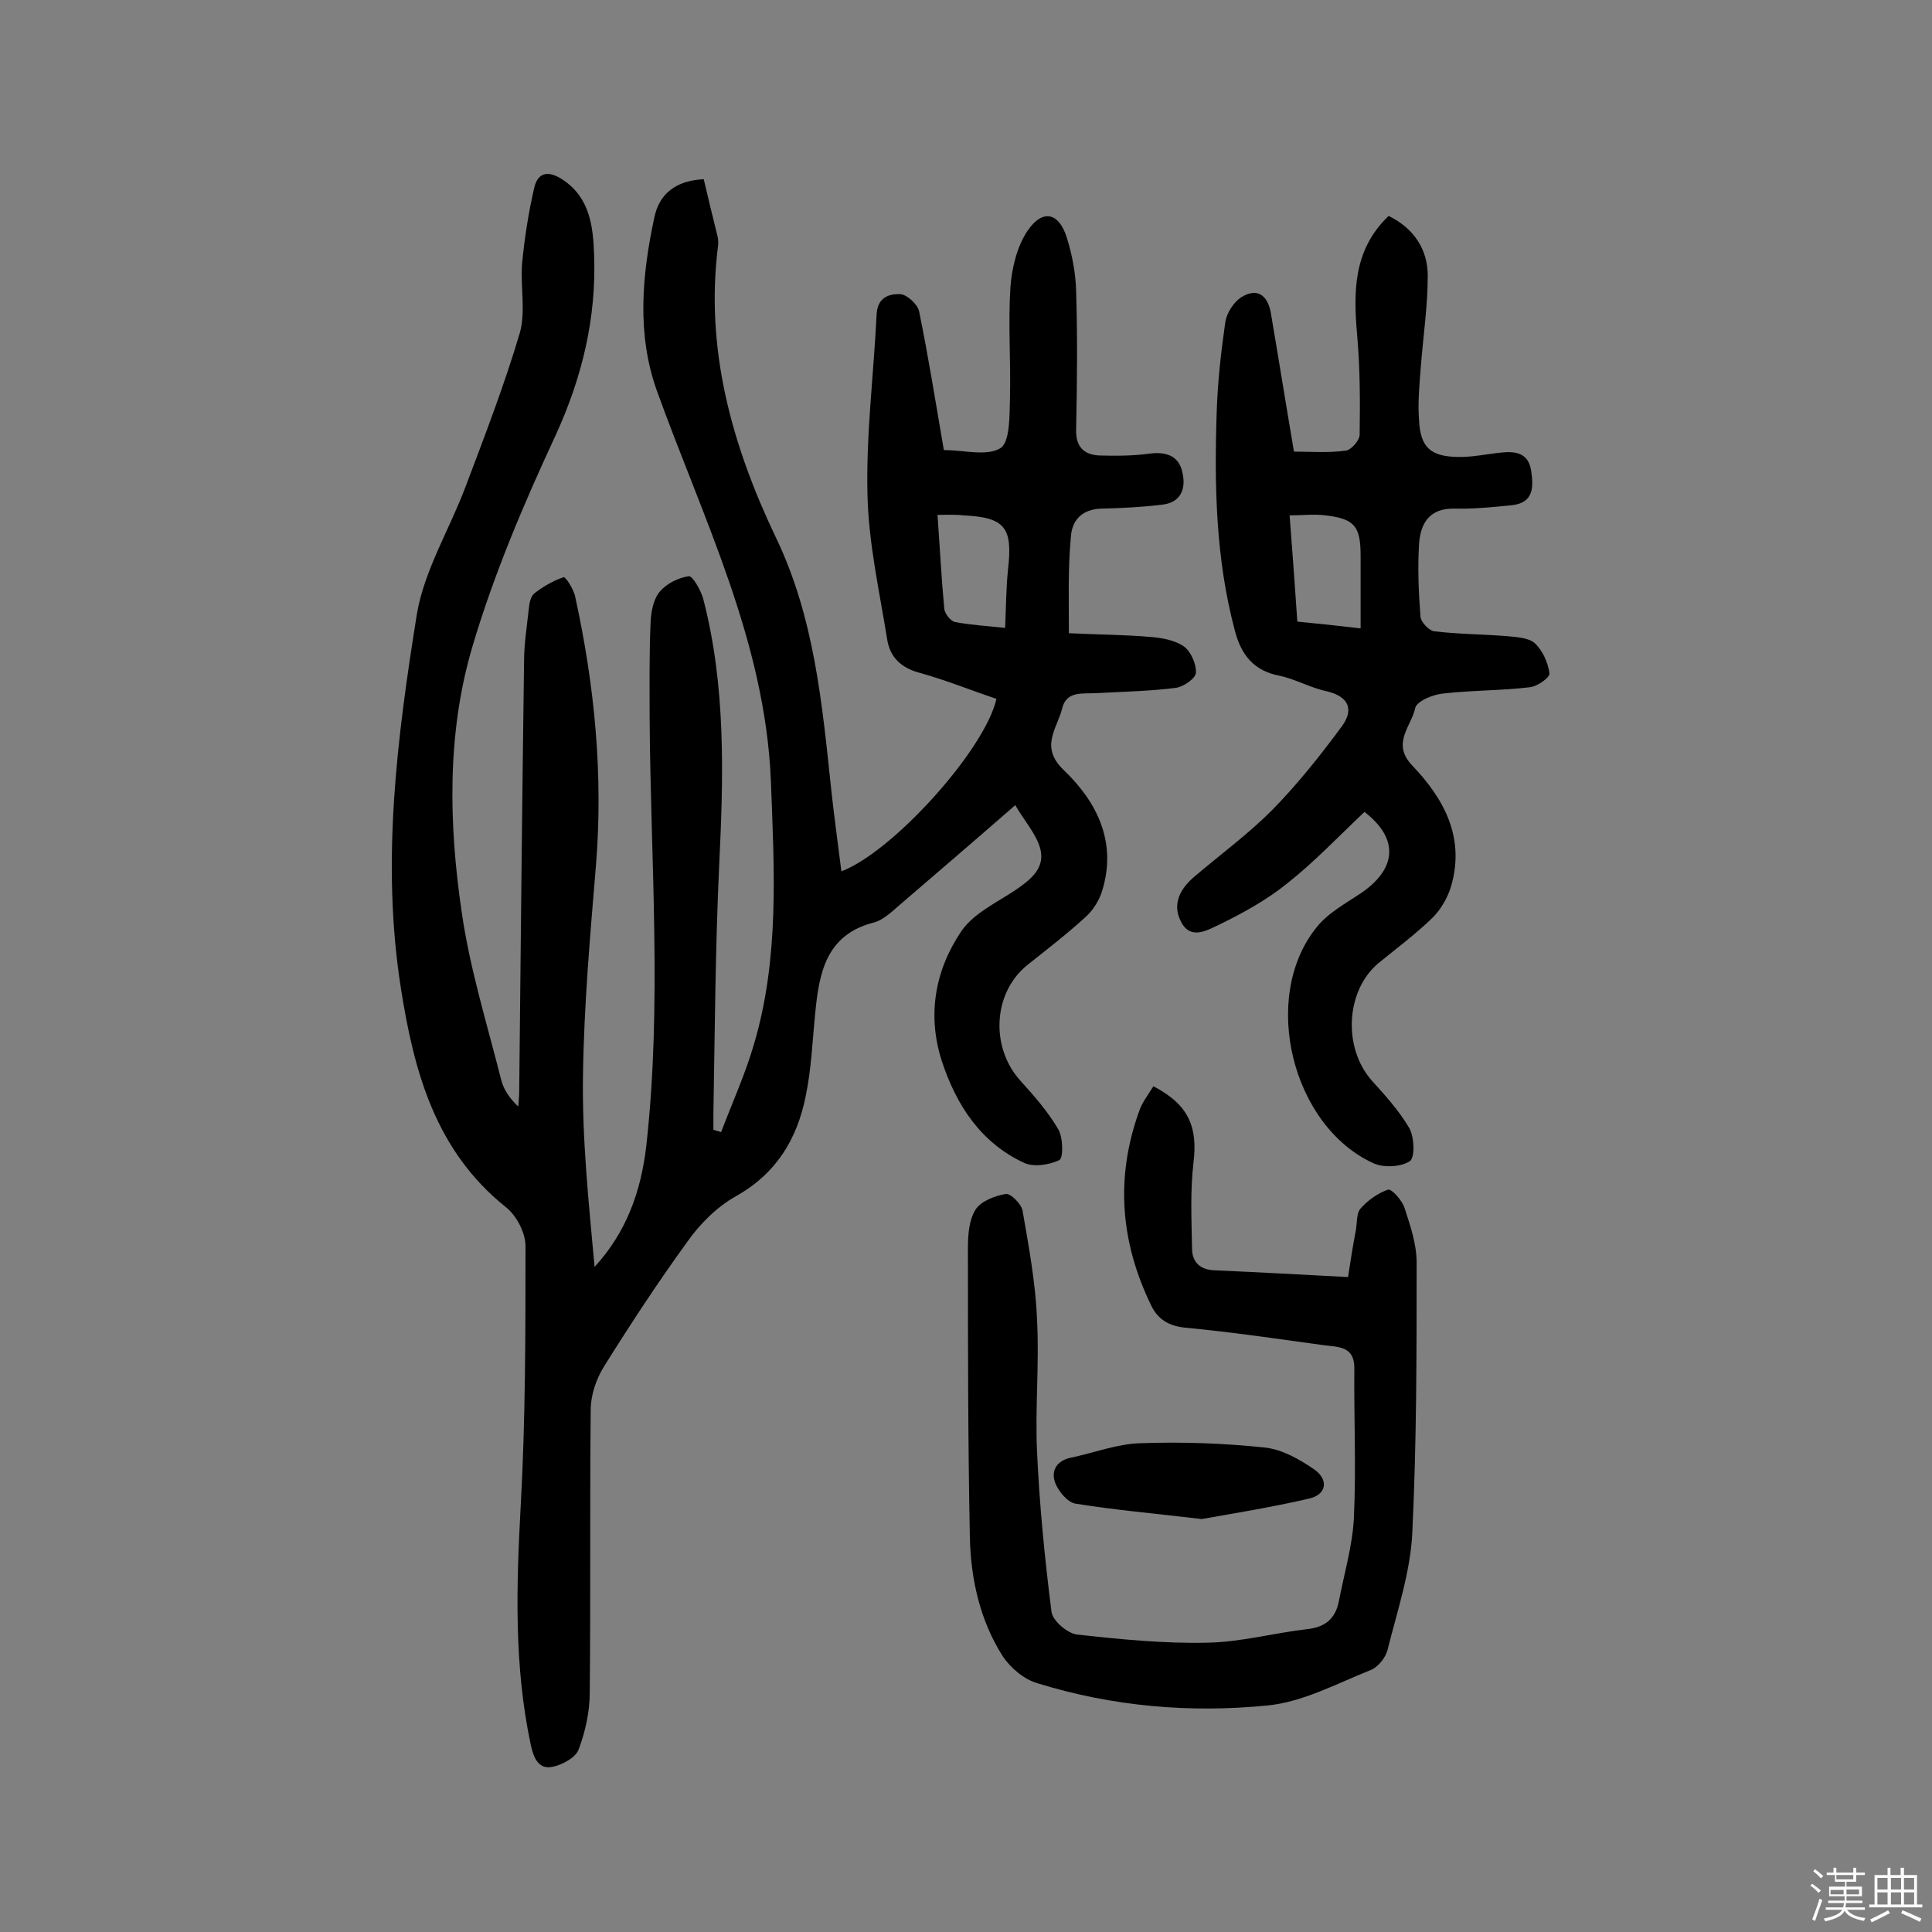 <svg enable-background="new 0 0 400 400" viewBox="0 0 400 400" xmlns="http://www.w3.org/2000/svg"><rect x="0" y="0" width="400" height="400" fill="#808080" stroke="none"/><path d="m374.8 390.4.4-.4c.7.5 1.3 1 1.8 1.4l-.5.5c-.5-.6-1.1-1.1-1.7-1.5zm1 7.3-.6-.3c.5-1.4 1.1-2.8 1.5-4.3.2.1.4.2.6.3-.5 1.3-1 2.8-1.5 4.3zm-.4-10.3.4-.4c.4.3 1 .8 1.7 1.4l-.5.5c-.4-.5-1-1-1.6-1.5zm2.5.3h1.7v-1h.6v1h3.5v-1h.6v1h1.8v.5h-1.8v1.4h-2v1h3.2v2h-3.2v.9h3.3v.5h-3.4c0 .3-.1.6-.1.9h4v.5h-3.7c.7.9 1.9 1.5 3.8 1.7-.1.2-.2.4-.3.6-2.1-.4-3.5-1.1-4-2.1-.4 1-1.8 1.7-4 2.2-.1-.2-.2-.4-.3-.6 2.1-.4 3.4-1 3.8-1.8h-3.4v-.5h3.6c.1-.3.1-.6.2-.9h-3.3v-.5h3.4c0-.3 0-.6 0-.9h-3.2v-2h3.3v-1h-2.1v-1.4h-1.7v-.5zm1.1 3.5v1h2.7c0-.3 0-.4 0-.4 0-.1 0-.2 0-.2 0-.1 0-.2 0-.3h-2.7zm1.2-3v.9h3.5v-.9zm4.7 3h-2.6v.6.4h2.6z" fill="#fbfafc"/><path d="m393.6 386.7h.6v1.5h2.7v6.1h1.1v.6h-11v-.6h1.1v-6.1h2.7v-1.5h.6v1.5h2.1v-1.5zm-2.7 8.8.4.6c-1.2.6-2.5 1.3-3.8 1.9-.1-.2-.2-.4-.3-.6 1.2-.6 2.5-1.2 3.7-1.9zm-2.2-6.7v2.4h2.1v-2.4zm0 3v2.5h2.1v-2.5zm2.8-3v2.4h2.1v-2.4zm0 3v2.5h2.1v-2.5zm6 6.1c-1.4-.7-2.7-1.3-3.9-1.8l.3-.6c1.5.6 2.7 1.2 3.9 1.7zm-1.2-9.1h-2.1v2.4h2.1zm-2.1 3v2.5h2.1v-2.5z" fill="#fbfafc"/><g fill="#010000"><path d="m221.3 131.1c6 .3 11.7.3 17.2.8 2.3.2 4.9.7 6.7 2 1.4 1.1 2.5 3.6 2.4 5.4-.1 1.2-2.6 2.9-4.1 3.1-5.4.7-10.9.8-16.4 1.1-2.8.2-6.3-.6-7.2 3.2-1 4.1-4.7 7.9.3 12.7 6.9 6.6 11.1 14.9 8 25-.6 2-1.9 4.1-3.5 5.5-3.8 3.5-8 6.7-12 9.9-7.2 5.8-7.7 17.2-1.3 24.1 2.8 3.1 5.6 6.3 7.7 9.9 1 1.7 1.1 6 .2 6.4-2.1 1-5.4 1.5-7.4.5-8.9-4.2-13.9-11.9-16.9-21-3.1-9.6-1.4-18.9 4.1-27 2.5-3.6 7.2-5.8 11.1-8.4 3.1-2.1 6.2-4.5 5.2-8.5-.8-3.1-3.3-5.8-5.2-9.1-8.6 7.5-16.3 14.1-24.1 20.8-1.6 1.4-3.3 3-5.2 3.5-9.8 2.5-11.3 10.3-12.1 18.6-.6 5.8-.8 11.7-2 17.4-1.8 8.9-6.1 16-14.5 20.7-3.9 2.2-7.4 5.7-10 9.4-6.1 8.4-11.8 17.1-17.3 25.9-1.6 2.6-2.7 5.9-2.7 8.9-.2 19.5 0 39-.2 58.5 0 4-.9 8.1-2.3 11.8-.6 1.7-3.4 3.2-5.4 3.6-2.9.6-3.9-1.8-4.5-4.5-3.5-16.4-3-32.8-2.1-49.4 1-17.9 1-35.9 1-53.9 0-2.8-1.9-6.4-4.1-8.1-14.6-11.7-19-28.1-21.7-45.3-4.1-26-.8-51.8 3.3-77.4 1.5-9 6.7-17.5 10-26.2 4-10.6 8.1-21.2 11.3-32 1.3-4.5.1-9.7.5-14.5.5-5.2 1.3-10.4 2.5-15.6.8-3.5 3.2-3.5 5.9-1.7 5.6 3.7 6.3 9.6 6.5 15.5.5 13.2-2.5 25.5-8 37.5-6.6 14.2-12.8 28.8-17.2 43.7-5.3 17.9-4.9 36.7-2.2 55 1.7 11.8 5.3 23.3 8.2 34.8.5 1.9 1.7 3.7 3.5 5.4.1-1.2.2-2.4.2-3.5.3-29.5.6-59.1 1-88.6 0-3.7.6-7.4 1-11.1.1-1.1.4-2.5 1.2-3.1 1.8-1.4 3.9-2.6 6-3.3.4-.1 2.1 2.5 2.4 4.1 4 18.3 5.8 36.7 4.3 55.4-1.2 14.5-2.5 29.1-2.7 43.7-.2 13.2 1.2 26.4 2.4 39.6 6.6-7.2 9.6-15.6 10.7-25 3.3-29.5.9-59 .7-88.5 0-6.7-.1-13.3.2-20 .1-2.2.6-4.8 1.9-6.3 1.4-1.7 3.9-2.9 6-3.2.8-.1 2.5 2.9 3 4.7 4.7 18.1 4.2 36.6 3.3 55.1-.8 17.2-.9 34.4-1.2 51.6v3.2c.5.2 1.1.3 1.6.5 2.3-6.1 5-12 6.8-18.2 5.3-17.9 4.2-36.2 3.5-54.6-1.2-28.9-14.1-54.3-23.6-80.7-4.2-11.7-3.1-24-.5-36 1-4.6 4.2-7.5 10.2-7.8.9 3.9 1.9 7.9 2.9 12 .1.5.1 1 .1 1.5-2.8 21.5 2.8 41.5 11.9 60.6 8 16.6 9.6 34.4 11.5 52.3.6 5.6 1.4 11.2 2.1 16.9 10.6-4 29.7-25.1 32.1-35.7-5.3-1.8-10.5-3.9-15.9-5.4-3.8-1-6.1-3.2-6.7-6.8-1.6-10-3.9-20.1-4.1-30.2-.3-12.4 1.3-24.9 1.9-37.3.2-3.5 2.7-4.2 4.9-4.1 1.4.1 3.6 2.1 3.9 3.6 1.9 9.3 3.4 18.7 5.1 28.6-.3-.2 0 .1.3.1 3.9 0 8.6 1.3 11.4-.4 2-1.2 1.9-6.6 2-10.1.2-7.8-.4-15.6.1-23.3.3-4 1.4-8.5 3.6-11.7 3.1-4.5 6.5-3.7 8.1 1.6 1.1 3.5 1.8 7.3 1.9 10.9.3 9.6.2 19.2 0 28.7-.1 3.5 1.5 5.2 4.7 5.4 3.5.1 7.1.1 10.6-.4 3.4-.4 6 .5 6.7 3.9.8 3.4-.3 6.3-4.3 6.7-4.1.5-8.3.7-12.4.8-4 .1-6.2 2.3-6.4 6-.6 6.5-.4 12.7-.4 19.8zm-27.2-24.5c.5 6.9.8 13.1 1.4 19.4.1 1.1 1.4 2.7 2.3 2.8 3.2.6 6.6.8 10.3 1.2.2-4.5.2-8.3.6-12.1 1-8.7-.6-10.8-9.3-11.2-1.5-.2-3.1-.1-5.3-.1z"/><path d="m282.5 168.1c-5.3 5-10.3 10.3-16 14.8-4.2 3.4-9.1 6.1-14 8.5-2.4 1.1-6 3.4-8-.6-1.9-3.7-.1-6.9 2.9-9.4 5.3-4.5 11-8.7 15.9-13.6 5.3-5.4 10-11.3 14.5-17.4 2.5-3.4 1.6-6.2-3.2-7.3-3.3-.7-6.4-2.5-9.7-3.2-5.3-1-7.9-4.3-9.2-9.2-4-14.9-4.3-30.1-3.8-45.3.2-6.3.9-12.6 1.8-18.8.3-1.8 1.7-4 3.2-5 3.3-2.1 5.5-.6 6.2 3.1 1.6 9.4 3.1 18.8 4.8 28.8 3.3 0 7.1.3 10.7-.2 1.1-.1 2.9-2.1 2.9-3.3.1-6.8.1-13.6-.5-20.4-.8-9.1-.9-17.8 6.5-24.9 5.3 2.6 8.1 7 8.1 12.4 0 6.1-.9 12.2-1.4 18.4-.3 3.9-.7 7.8-.4 11.6.3 5.5 2.4 7.4 7.9 7.5 3 .1 6.1-.6 9.1-.9 2.9-.3 5.6 0 6.2 3.7.5 3.4.6 6.7-4 7.2-4 .4-8 .8-11.9.7-5.1-.1-7 3-7.3 7.3-.3 5-.1 10.1.3 15.1.1 1.1 1.7 2.8 2.8 3 5 .6 10 .6 15 1 2 .2 4.6.3 5.9 1.5 1.6 1.5 2.7 4 3 6.2.1.9-2.6 2.8-4.2 2.9-5.9.7-11.9.6-17.9 1.3-2.1.2-5.4 1.6-5.7 3-.8 3.8-5 7.3-.6 11.9 6.6 6.9 11 15 8 25.1-.7 2.3-2.1 4.7-3.8 6.4-3.5 3.4-7.4 6.3-11.2 9.4-6.8 5.7-7.4 17.5-1.4 24.3 2.8 3.1 5.7 6.3 7.8 9.9 1 1.8 1.2 6 .1 6.8-1.8 1.2-5.3 1.4-7.4.5-17-7.6-23.6-34.3-12-48.8 2.4-3.1 6.2-5.1 9.6-7.4 7.2-5.1 7.4-11.2.4-16.6zm-.8-38c0-5.4 0-10.2 0-15 0-6.1-1.2-7.7-7.3-8.4-2.3-.3-4.7 0-7.4 0 .6 7.7 1.1 14.7 1.6 22 4.2.4 8 .8 13.1 1.4z"/><path d="m238.8 224.9c7.3 3.8 9.2 8.4 8.3 15.8-.7 5.9-.4 11.9-.3 17.8 0 2.8 1.7 4.4 4.6 4.5 9.1.4 18.1.9 27.7 1.4.5-3.3 1-6.5 1.6-9.6.3-1.6.1-3.6 1-4.6 1.5-1.7 3.6-3.2 5.7-3.9.7-.2 2.9 2.2 3.4 3.8 1.2 3.7 2.5 7.5 2.5 11.3 0 18.7 0 37.3-.9 56-.4 8.1-3.1 16.1-5.1 24.1-.4 1.7-2 3.7-3.6 4.3-7 2.8-14 6.6-21.3 7.3-16 1.6-32.1.2-47.6-4.6-2.8-.8-5.6-3.2-7.2-5.6-4.7-7.4-6.6-15.9-6.8-24.6-.4-20-.4-40-.4-59.9 0-2.7.2-5.8 1.6-8 1.1-1.7 3.9-2.8 6.2-3.2 1-.2 3.2 2 3.5 3.4 1.3 7.5 2.7 15 3 22.5.5 9.1-.4 18.2 0 27.3.5 11.1 1.6 22.3 3 33.3.2 1.8 3.2 4.4 5.2 4.7 9 1 18 1.9 27 1.7 6.9-.1 13.8-2 20.7-2.8 3.8-.4 5.9-2.2 6.6-5.8 1.1-5.7 2.8-11.4 3.1-17.1.5-10.4 0-20.8.1-31.2 0-4.6-3.5-4.3-6.4-4.7-9.5-1.3-18.9-2.7-28.4-3.6-3.5-.3-5.9-1.7-7.3-4.7-6.3-13-7.4-26.3-2.5-40 .6-1.9 1.9-3.5 3-5.3z"/><path d="m248.8 314.5c-10.2-1.2-18.2-1.9-26.2-3.2-1.6-.3-3.4-2.5-4.1-4.2-1-2.6.3-4.7 3.2-5.3 4.8-1 9.7-2.9 14.5-3 8.6-.3 17.2 0 25.7.9 3.6.4 7.3 2.5 10.3 4.6 2.9 2.1 2.5 5.2-1.3 6-7.8 1.8-15.9 3.1-22.1 4.2z"/></g></svg>
